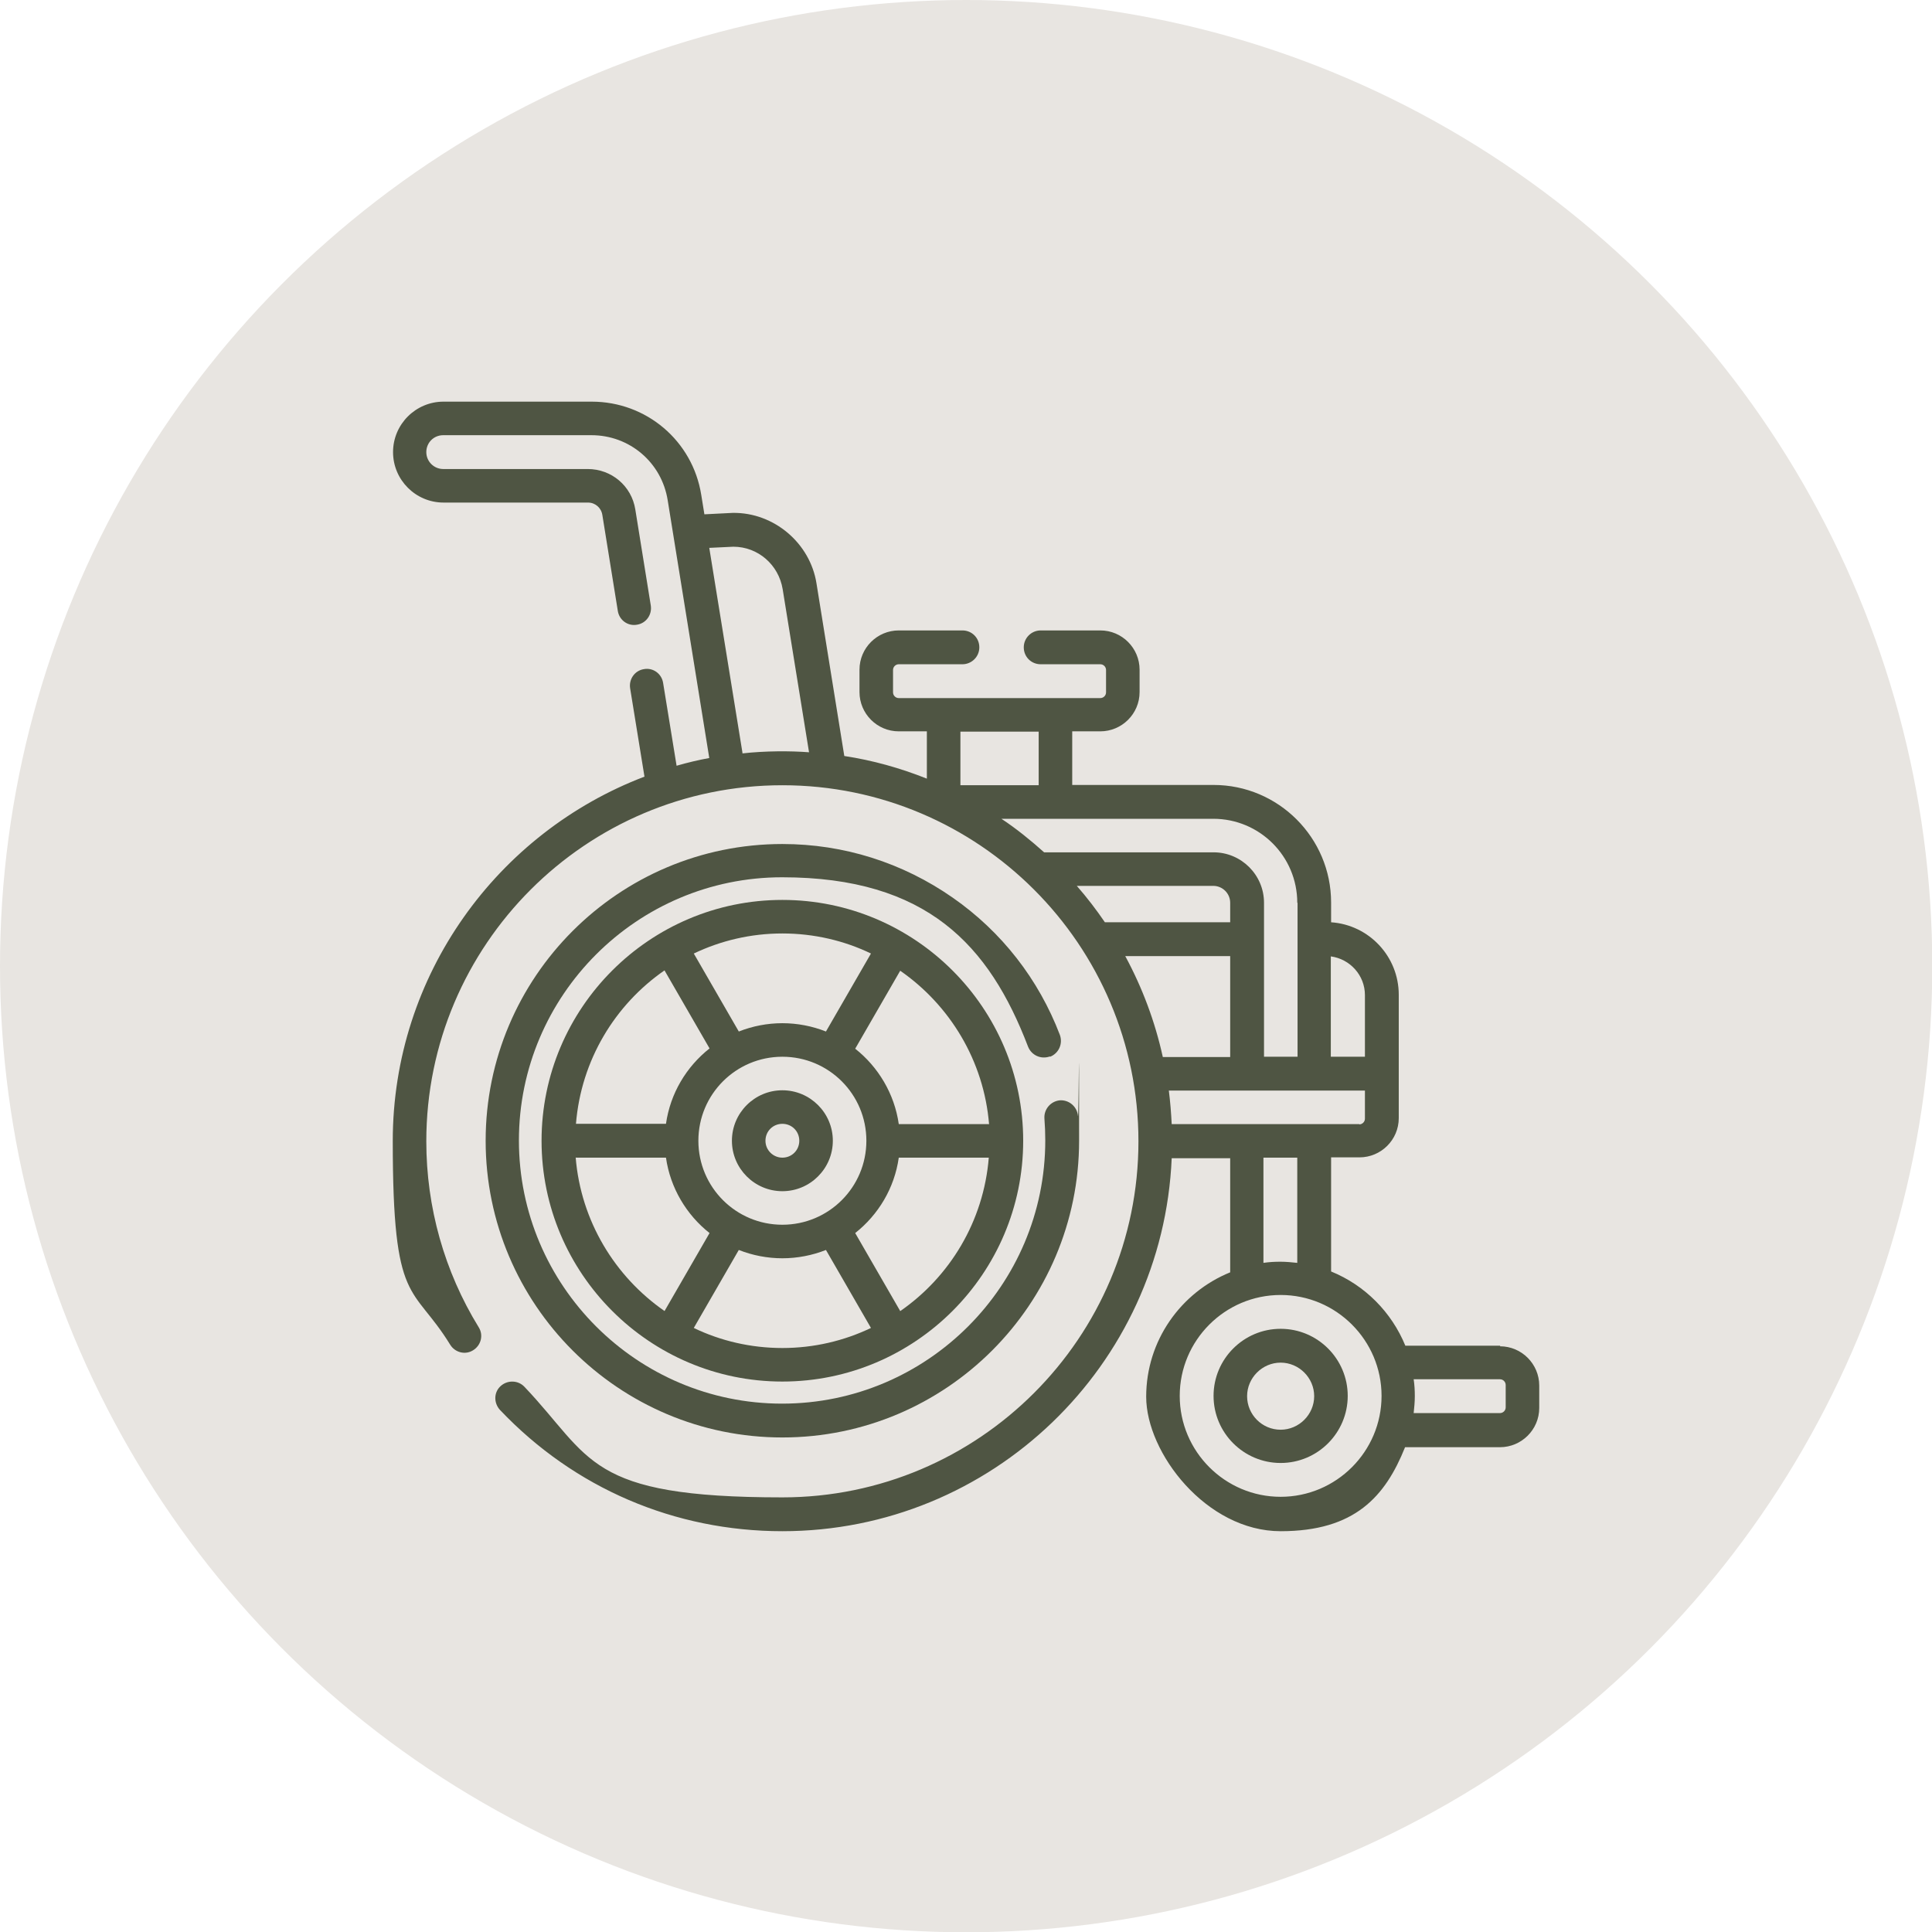 <?xml version="1.0" encoding="UTF-8"?>
<svg id="Calque_2" data-name="Calque 2" xmlns="http://www.w3.org/2000/svg" viewBox="0 0 673.9 673.9">
  <g id="Calque_1-2" data-name="Calque 1">
    <g>
      <circle cx="337" cy="337" r="337" fill="#e8e5e1"/>
      <g>
        <path d="M523.3,469.4h-33.1c-4.8-11.7-14.1-21.1-25.9-25.9v-39.8h9.9c7.5,0,13.7-6.1,13.7-13.7v-43c0-13.4-10.4-24.4-23.6-25.3v-6.9c0-22.6-18.4-41-41-41h-49.3v-18.7h9.8c7.5,0,13.7-6.1,13.7-13.7v-7.8c0-7.5-6.1-13.7-13.7-13.7h-20.8c-3.2,0-5.9,2.6-5.9,5.9s2.6,5.9,5.9,5.9h20.8c1.1,0,2,.9,2,2v7.8c0,1.1-.9,2-2,2h-70.3c-1.1,0-2-.9-2-2v-7.8c0-1.1.9-2,2-2h22.2c3.2,0,5.9-2.6,5.9-5.9s-2.6-5.9-5.9-5.9h-22.2c-7.5,0-13.7,6.1-13.7,13.7v7.8c0,7.5,6.1,13.7,13.7,13.7h9.8v16.5c-9.3-3.7-18.9-6.4-28.8-7.9l-9.7-60.2c-2.2-14-14.8-24.8-29.2-24.6l-9.9.5-1.1-6.8c-3-18.8-19.1-32.5-38.2-32.5h-51.7c-9.7,0-17.6,7.9-17.6,17.6s7.9,17.6,17.6,17.6h50.4c2.5,0,4.6,1.8,5,4.3l5.4,33.5c.5,3.2,3.5,5.4,6.7,4.8,3.2-.5,5.3-3.5,4.8-6.7l-5.4-33.5c-1.3-8.2-8.3-14.1-16.6-14.1h-50.4c-3.2,0-5.9-2.6-5.9-5.9s2.6-5.9,5.9-5.9h51.7c13.3,0,24.5,9.5,26.6,22.7l14.5,89.9c-3.8.7-7.6,1.6-11.4,2.7l-4.7-28.9c-.5-3.2-3.5-5.4-6.7-4.8-3.2.5-5.3,3.5-4.8,6.7l5,30.8c-51.2,19.5-87.8,69.1-87.8,127.1s6.9,49.7,20,71c1.7,2.8,5.3,3.7,8,2,2.8-1.7,3.7-5.3,2-8,0,0,0,0,0,0-12-19.5-18.3-41.9-18.3-64.9,0-68.5,55.7-124.2,124.2-124.2s124.2,55.7,124.2,124.2-55.7,124.2-124.2,124.2-66.3-13.7-90-38.6c-2.2-2.3-5.9-2.4-8.3-.2s-2.4,5.9-.2,8.3c25.9,27.3,60.9,42.3,98.5,42.3,73,0,132.7-57.8,135.8-130.1h20.4v39.8c-17.2,7-29.3,23.8-29.3,43.4s21,46.9,46.9,46.9,36.5-12.1,43.4-29.3h33.1c7.5,0,13.7-6.1,13.7-13.7v-7.8c0-7.5-6.1-13.7-13.7-13.7ZM474.2,392.1h-65.5c-.2-3.9-.5-7.8-1-11.7h68.4v9.8c0,1.1-.9,2-2,2ZM429.1,321.7h-43.7c-3-4.4-6.3-8.7-9.8-12.7h47.6c3.2,0,5.9,2.6,5.9,5.9v6.9h0ZM429.1,333.5v35.2h-23.5c-2.7-12.3-7.1-24.1-13.1-35.2h36.6ZM476.1,347.1v21.5h-11.9v-35c6.7.9,11.9,6.6,11.9,13.5ZM452.6,314.9v53.7h-11.7v-53.7c0-9.7-7.9-17.6-17.6-17.6h-59.1c-4.7-4.2-9.6-8.2-14.9-11.7h73.9c16.2,0,29.3,13.1,29.3,29.3h0ZM362.3,255.2v18.7h-27.3v-18.7h27.3ZM259,262.7l-11.6-71.6,8.4-.4c8.6,0,15.8,6.3,17.2,14.8l9.2,56.9c-6.5-.5-15.3-.5-23.3.4h0ZM440.8,403.8h11.7v36.7c-1.9-.2-3.9-.4-5.9-.4s-3.9.1-5.9.4v-36.7ZM446.7,522.1c-19.4,0-35.2-15.8-35.2-35.2s15.8-35.2,35.2-35.2,35.2,15.8,35.2,35.2-15.8,35.2-35.2,35.2ZM525.2,490.9c0,1.1-.9,2-2,2h-30.1c.2-1.9.4-3.9.4-5.9s-.1-3.9-.4-5.9h30.1c1.1,0,2,.9,2,2v7.8Z" fill="#4f5543"/>
        <path d="M366.3,368.6c3-1.2,4.5-4.5,3.4-7.6,0,0,0,0,0,0-7.4-19.4-20.3-36-37.4-47.9-17.5-12.2-38-18.7-59.4-18.7-57.1,0-103.5,46.4-103.5,103.5s46.4,103.5,103.5,103.5,103.5-46.4,103.5-103.5-.1-5.8-.4-8.7c-.3-3.2-3.1-5.6-6.3-5.4h0c-3.2.3-5.6,3.1-5.4,6.3.2,2.6.3,5.1.3,7.7,0,50.6-41.2,91.8-91.8,91.8s-91.8-41.2-91.8-91.8,41.2-91.8,91.8-91.8,72.3,23.8,85.8,59.1c1.2,3,4.5,4.5,7.6,3.4,0,0,0,0,0,0h0Z" fill="#4f5543"/>
        <path d="M272.9,313.9c-46.3,0-84,37.7-84,84s37.7,84,84,84,84-37.7,84-84-37.7-84-84-84h0ZM344.9,392.1h-31.4c-1.5-10.6-7.2-20-15.2-26.3l15.7-27.2c17.3,12,29.2,31.4,31,53.6ZM272.9,427.2c-16.2,0-29.3-13.1-29.3-29.3s13.1-29.3,29.3-29.3,29.3,13.1,29.3,29.3-13.1,29.3-29.3,29.3ZM303.8,332.6l-15.7,27.2c-4.8-1.9-10-2.9-15.2-2.9-5.2,0-10.4,1-15.2,2.9l-15.7-27.2c9.4-4.5,19.9-7,30.9-7s21.6,2.5,30.9,7h0ZM231.8,338.5l15.7,27.2c-8.1,6.4-13.7,15.7-15.2,26.3h-31.4c1.8-22.2,13.6-41.6,31-53.6h0ZM200.9,403.8h31.4c1.5,10.6,7.2,20,15.2,26.3l-15.7,27.2c-17.3-12-29.2-31.4-31-53.6ZM242,463.2l15.7-27.2c4.8,1.9,10,2.9,15.2,2.9,5.2,0,10.4-1,15.2-2.9l15.7,27.2c-9.4,4.5-19.9,7-30.9,7s-21.6-2.5-30.9-7h0ZM314,457.3l-15.7-27.2c8.1-6.4,13.7-15.7,15.2-26.3h31.4c-1.8,22.2-13.6,41.6-31,53.6h0Z" fill="#4f5543"/>
        <path d="M272.9,380.3c-9.7,0-17.6,7.9-17.6,17.6s7.9,17.6,17.6,17.6,17.6-7.9,17.6-17.6-7.9-17.6-17.6-17.6ZM272.9,403.8c-3.2,0-5.9-2.6-5.9-5.9s2.6-5.9,5.9-5.9,5.9,2.6,5.9,5.9-2.6,5.9-5.9,5.9ZM446.7,463.5c-12.9,0-23.4,10.5-23.4,23.4s10.5,23.4,23.4,23.4,23.4-10.5,23.4-23.4-10.5-23.4-23.4-23.4ZM446.7,498.7c-6.5,0-11.7-5.3-11.7-11.7s5.3-11.7,11.7-11.7,11.7,5.3,11.7,11.7-5.3,11.7-11.7,11.7Z" fill="#4f5543"/>
      </g>
    </g>
  </g>
</svg>